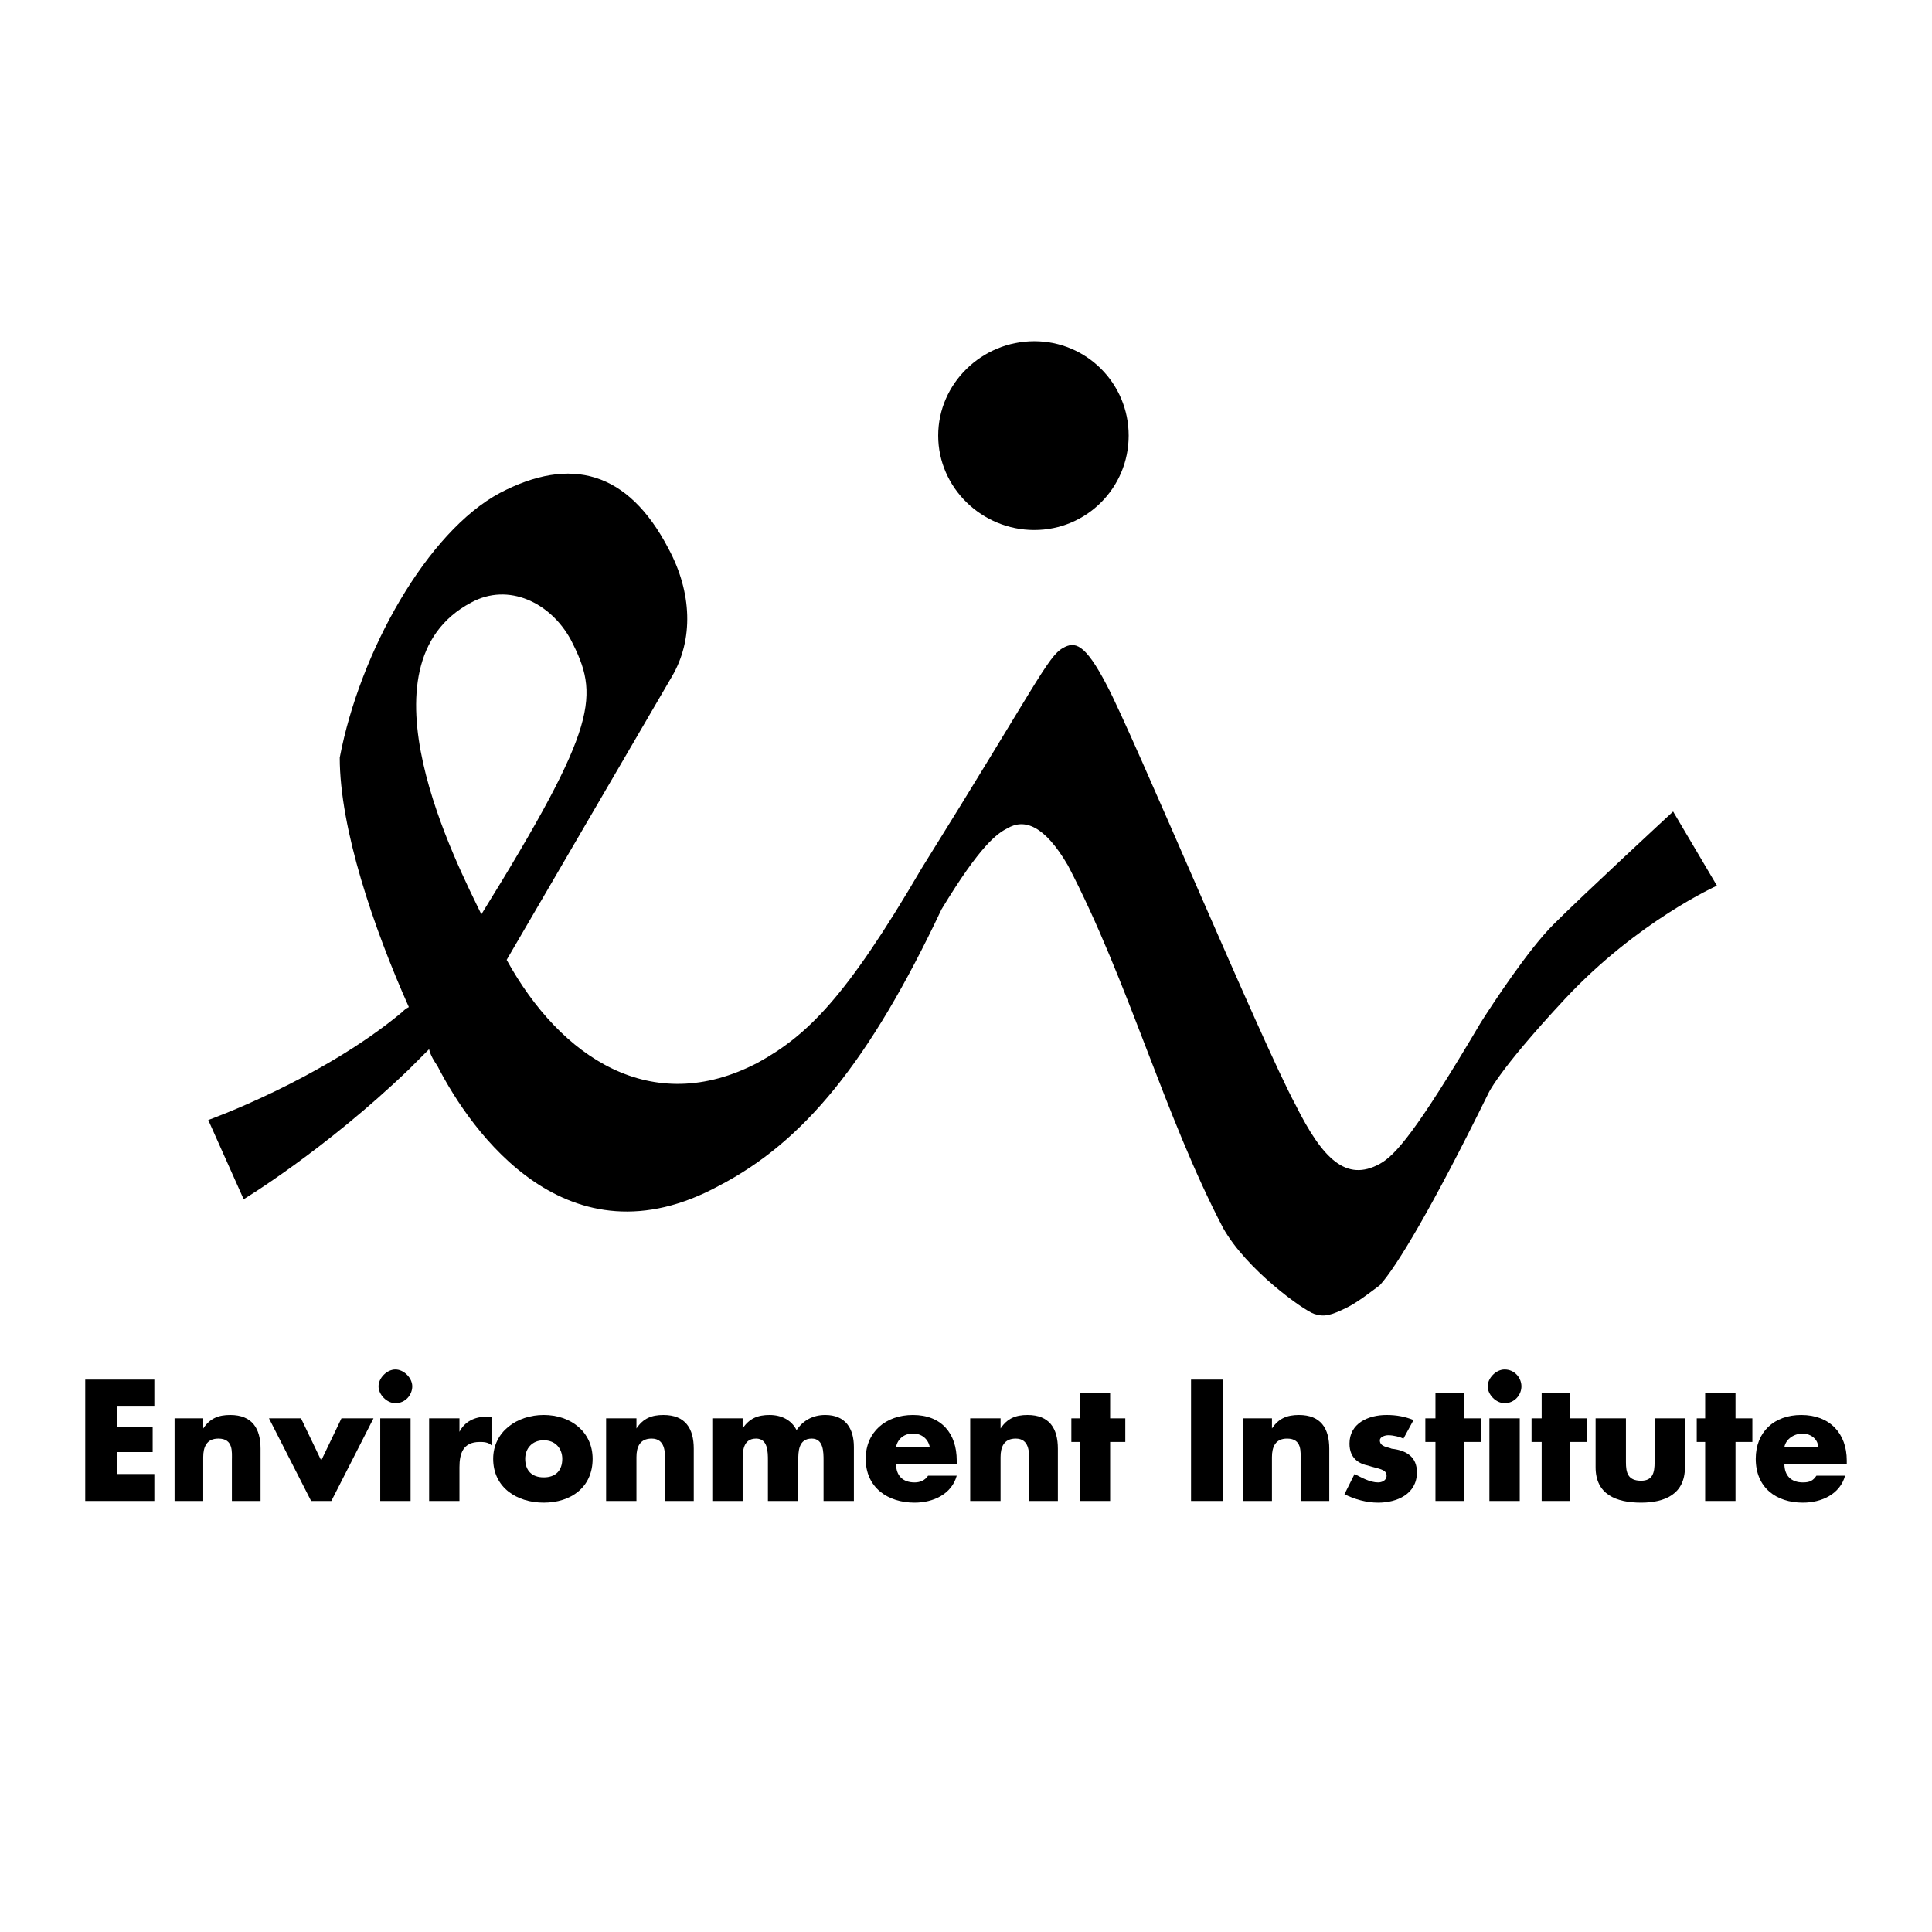 <?xml version="1.0" encoding="utf-8"?>
<!-- Generator: Adobe Illustrator 13.0.0, SVG Export Plug-In . SVG Version: 6.00 Build 14948)  -->
<!DOCTYPE svg PUBLIC "-//W3C//DTD SVG 1.0//EN" "http://www.w3.org/TR/2001/REC-SVG-20010904/DTD/svg10.dtd">
<svg version="1.0" id="Layer_1" xmlns="http://www.w3.org/2000/svg" xmlns:xlink="http://www.w3.org/1999/xlink" x="0px" y="0px"
	 width="192.756px" height="192.756px" viewBox="0 0 192.756 192.756" enable-background="new 0 0 192.756 192.756"
	 xml:space="preserve">
<g>
	<polygon fill-rule="evenodd" clip-rule="evenodd" fill="#FFFFFF" points="0,0 192.756,0 192.756,192.756 0,192.756 0,0 	"/>
	<polygon fill-rule="evenodd" clip-rule="evenodd" points="15.399,140.334 15.399,137.643 8.504,137.643 8.504,149.752 
		15.399,149.752 15.399,147.061 11.7,147.061 11.7,144.875 15.231,144.875 15.231,142.352 11.7,142.352 11.7,140.334 
		15.399,140.334 	"/>
	<path fill-rule="evenodd" clip-rule="evenodd" d="M20.276,141.51h-2.859v8.242h2.859v-4.373c0-1.01,0.337-1.85,1.514-1.85
		c1.514,0,1.346,1.346,1.346,2.186v4.037h2.859v-5.215c0-2.018-0.841-3.363-3.027-3.363c-1.177,0-2.018,0.336-2.691,1.346l0,0
		V141.51L20.276,141.51z"/>
	<polygon fill-rule="evenodd" clip-rule="evenodd" points="30.031,141.51 26.835,141.51 31.04,149.752 33.058,149.752 
		37.263,141.51 34.067,141.51 32.049,145.715 30.031,141.51 	"/>
	<path fill-rule="evenodd" clip-rule="evenodd" d="M40.963,141.51h-3.027v8.242h3.027V141.51L40.963,141.51z M39.449,136.633
		c-0.841,0-1.682,0.842-1.682,1.682c0,0.842,0.841,1.682,1.682,1.682c1.009,0,1.682-0.84,1.682-1.682
		C41.131,137.475,40.29,136.633,39.449,136.633L39.449,136.633L39.449,136.633z"/>
	<path fill-rule="evenodd" clip-rule="evenodd" d="M45.84,141.51h-3.027v8.242h3.027v-3.363c0-1.346,0.336-2.523,2.019-2.523
		c0.336,0,0.841,0,1.177,0.336v-2.859h-0.505c-1.177,0-2.186,0.506-2.691,1.514l0,0V141.51L45.84,141.51z"/>
	<path fill-rule="evenodd" clip-rule="evenodd" d="M54.249,141.174c-2.691,0-5.045,1.682-5.045,4.373
		c0,2.859,2.354,4.373,5.045,4.373s4.877-1.514,4.877-4.373C59.126,142.855,56.94,141.174,54.249,141.174L54.249,141.174
		L54.249,141.174z M54.249,143.697c1.177,0,1.85,0.84,1.85,1.85c0,1.178-0.672,1.85-1.85,1.85s-1.85-0.672-1.85-1.85
		C52.399,144.537,53.072,143.697,54.249,143.697L54.249,143.697L54.249,143.697z"/>
	<path fill-rule="evenodd" clip-rule="evenodd" d="M63.499,141.51h-3.027v8.242h3.027v-4.373c0-1.01,0.336-1.85,1.513-1.85
		c1.346,0,1.346,1.346,1.346,2.186v4.037h2.859v-5.215c0-2.018-0.841-3.363-3.027-3.363c-1.177,0-2.018,0.336-2.69,1.346l0,0V141.51
		L63.499,141.51z"/>
	<path fill-rule="evenodd" clip-rule="evenodd" d="M74.094,141.51h-3.027v8.242h3.027v-4.037c0-0.84,0-2.186,1.345-2.186
		c1.177,0,1.177,1.346,1.177,2.186v4.037h3.027v-4.037c0-0.84,0-2.186,1.346-2.186c1.177,0,1.177,1.346,1.177,2.186v4.037h3.027
		v-5.383c0-1.85-0.841-3.195-2.859-3.195c-1.177,0-2.187,0.504-2.859,1.514c-0.505-1.01-1.514-1.514-2.691-1.514
		s-2.018,0.336-2.691,1.346l0,0V141.51L74.094,141.51z"/>
	<path fill-rule="evenodd" clip-rule="evenodd" d="M89.398,144.369c0.168-0.84,0.841-1.346,1.682-1.346
		c0.841,0,1.514,0.506,1.682,1.346H89.398L89.398,144.369z M95.453,145.715c0-2.691-1.514-4.541-4.373-4.541
		c-2.69,0-4.708,1.682-4.708,4.373c0,2.859,2.186,4.373,4.877,4.373c1.85,0,3.7-0.842,4.205-2.691h-2.859
		c-0.336,0.504-0.841,0.672-1.346,0.672c-1.177,0-1.85-0.672-1.85-1.85h6.055V145.715L95.453,145.715z"/>
	<path fill-rule="evenodd" clip-rule="evenodd" d="M99.826,141.51h-3.028v8.242h3.028v-4.373c0-1.01,0.336-1.85,1.513-1.85
		c1.346,0,1.346,1.346,1.346,2.186v4.037h2.859v-5.215c0-2.018-0.841-3.363-3.027-3.363c-1.178,0-2.019,0.336-2.69,1.346l0,0V141.51
		L99.826,141.51z"/>
	<polygon fill-rule="evenodd" clip-rule="evenodd" points="110.758,143.865 112.271,143.865 112.271,141.51 110.758,141.51 
		110.758,138.988 107.73,138.988 107.73,141.51 106.889,141.51 106.889,143.865 107.73,143.865 107.73,149.752 110.758,149.752 
		110.758,143.865 	"/>
	<polygon fill-rule="evenodd" clip-rule="evenodd" points="122.025,137.643 118.83,137.643 118.83,149.752 122.025,149.752 
		122.025,137.643 	"/>
	<path fill-rule="evenodd" clip-rule="evenodd" d="M126.902,141.51h-2.858v8.242h2.858v-4.373c0-1.01,0.337-1.85,1.514-1.85
		c1.514,0,1.346,1.346,1.346,2.186v4.037h2.859v-5.215c0-2.018-0.841-3.363-3.027-3.363c-1.178,0-2.019,0.336-2.691,1.346l0,0
		V141.51L126.902,141.51z"/>
	<path fill-rule="evenodd" clip-rule="evenodd" d="M141.03,141.678c-0.842-0.336-1.683-0.504-2.691-0.504
		c-1.85,0-3.7,0.842-3.7,2.859c0,1.514,1.01,2.018,1.851,2.186c1.009,0.338,1.85,0.338,1.85,1.01c0,0.504-0.505,0.672-0.841,0.672
		c-0.841,0-1.682-0.504-2.354-0.84l-1.009,2.018c1.009,0.504,2.186,0.842,3.363,0.842c1.85,0,3.868-0.842,3.868-3.027
		c0-1.514-1.009-2.188-2.522-2.355c-0.337-0.168-1.178-0.168-1.178-0.84c0-0.336,0.505-0.506,0.841-0.506
		c0.505,0,1.178,0.17,1.514,0.338L141.03,141.678L141.03,141.678z"/>
	<polygon fill-rule="evenodd" clip-rule="evenodd" points="146.075,143.865 147.757,143.865 147.757,141.51 146.075,141.51 
		146.075,138.988 143.216,138.988 143.216,141.51 142.207,141.51 142.207,143.865 143.216,143.865 143.216,149.752 146.075,149.752 
		146.075,143.865 	"/>
	<path fill-rule="evenodd" clip-rule="evenodd" d="M151.625,141.51h-3.027v8.242h3.027V141.51L151.625,141.51z M150.111,136.633
		c-0.841,0-1.682,0.842-1.682,1.682c0,0.842,0.841,1.682,1.682,1.682c1.01,0,1.682-0.84,1.682-1.682
		C151.793,137.475,151.121,136.633,150.111,136.633L150.111,136.633z"/>
	<polygon fill-rule="evenodd" clip-rule="evenodd" points="156.671,143.865 158.353,143.865 158.353,141.51 156.671,141.51 
		156.671,138.988 153.812,138.988 153.812,141.51 152.803,141.51 152.803,143.865 153.812,143.865 153.812,149.752 156.671,149.752 
		156.671,143.865 	"/>
	<path fill-rule="evenodd" clip-rule="evenodd" d="M159.193,141.51v4.879c0,2.689,2.019,3.531,4.541,3.531
		c2.354,0,4.372-0.842,4.372-3.531v-4.879h-3.026v4.373c0,1.01-0.169,1.85-1.346,1.85c-1.346,0-1.514-0.84-1.514-1.85v-4.373
		H159.193L159.193,141.51z"/>
	<polygon fill-rule="evenodd" clip-rule="evenodd" points="173.152,143.865 174.834,143.865 174.834,141.51 173.152,141.51 
		173.152,138.988 170.125,138.988 170.125,141.51 169.284,141.51 169.284,143.865 170.125,143.865 170.125,149.752 173.152,149.752 
		173.152,143.865 	"/>
	<path fill-rule="evenodd" clip-rule="evenodd" d="M178.029,144.369c0.168-0.84,1.01-1.346,1.85-1.346
		c0.673,0,1.514,0.506,1.514,1.346H178.029L178.029,144.369z M184.252,145.715c0-2.691-1.682-4.541-4.541-4.541
		c-2.69,0-4.541,1.682-4.541,4.373c0,2.859,2.019,4.373,4.709,4.373c1.851,0,3.7-0.842,4.205-2.691h-2.859
		c-0.336,0.504-0.673,0.672-1.346,0.672c-1.177,0-1.85-0.672-1.85-1.85h6.223V145.715L184.252,145.715z"/>
	<path fill-rule="evenodd" clip-rule="evenodd" d="M93.603,43.461c0-5.213,4.373-9.418,9.586-9.418s9.418,4.205,9.418,9.418
		s-4.204,9.418-9.418,9.418S93.603,48.675,93.603,43.461L93.603,43.461z"/>
	<path fill-rule="evenodd" clip-rule="evenodd" d="M56.94,63.811c-2.018-3.7-6.223-5.718-9.923-3.7
		c-11.772,6.223-1.345,26.236,1.009,31.113C59.799,72.22,59.799,69.361,56.94,63.811L56.94,63.811z M50.549,95.766
		c5.382,9.754,14.463,15.809,25.059,10.258c4.877-2.689,8.745-6.391,16.313-19.34c11.436-18.332,12.614-21.19,14.127-22.031
		c1.177-0.673,2.186-0.505,4.372,3.7c2.522,4.709,15.473,35.654,18.836,41.876c2.691,5.383,5.046,7.736,8.409,5.887
		c1.514-0.84,3.532-3.027,10.091-14.127c1.178-1.85,4.709-7.232,7.232-9.755c3.026-3.027,11.94-11.268,11.94-11.268l4.373,7.4
		c0,0-7.905,3.532-15.137,11.267c-6.896,7.4-7.736,9.588-7.736,9.588c-5.55,11.268-9.082,17.154-10.764,19.004
		c-0.673,0.504-2.186,1.682-3.195,2.186c-1.682,0.842-2.354,1.01-3.363,0.674c-1.01-0.336-6.728-4.373-9.082-8.578
		c-5.886-11.268-9.418-24.555-15.473-36.158c-2.354-4.037-4.372-4.709-6.055-3.7c-1.009,0.504-2.69,1.682-6.559,8.073
		c-7.232,15.303-13.791,23.209-22.2,27.581c-15.136,8.242-24.723-5.381-28.086-11.939c-0.337-0.506-0.673-1.01-0.841-1.682
		c-0.672,0.672-1.345,1.344-2.018,2.018c-8.409,8.072-16.481,12.949-16.481,12.949l-3.532-7.904c0,0,11.268-4.035,19.341-10.764
		c0.168-0.168,0.336-0.336,0.672-0.504c-3.532-7.904-6.895-17.827-6.895-24.891c2.018-10.595,8.745-22.536,15.977-26.404
		c7.064-3.7,12.782-2.187,16.818,5.55c2.354,4.373,2.522,9.082,0.336,12.782L50.549,95.766L50.549,95.766z"/>
</g>
</svg>
